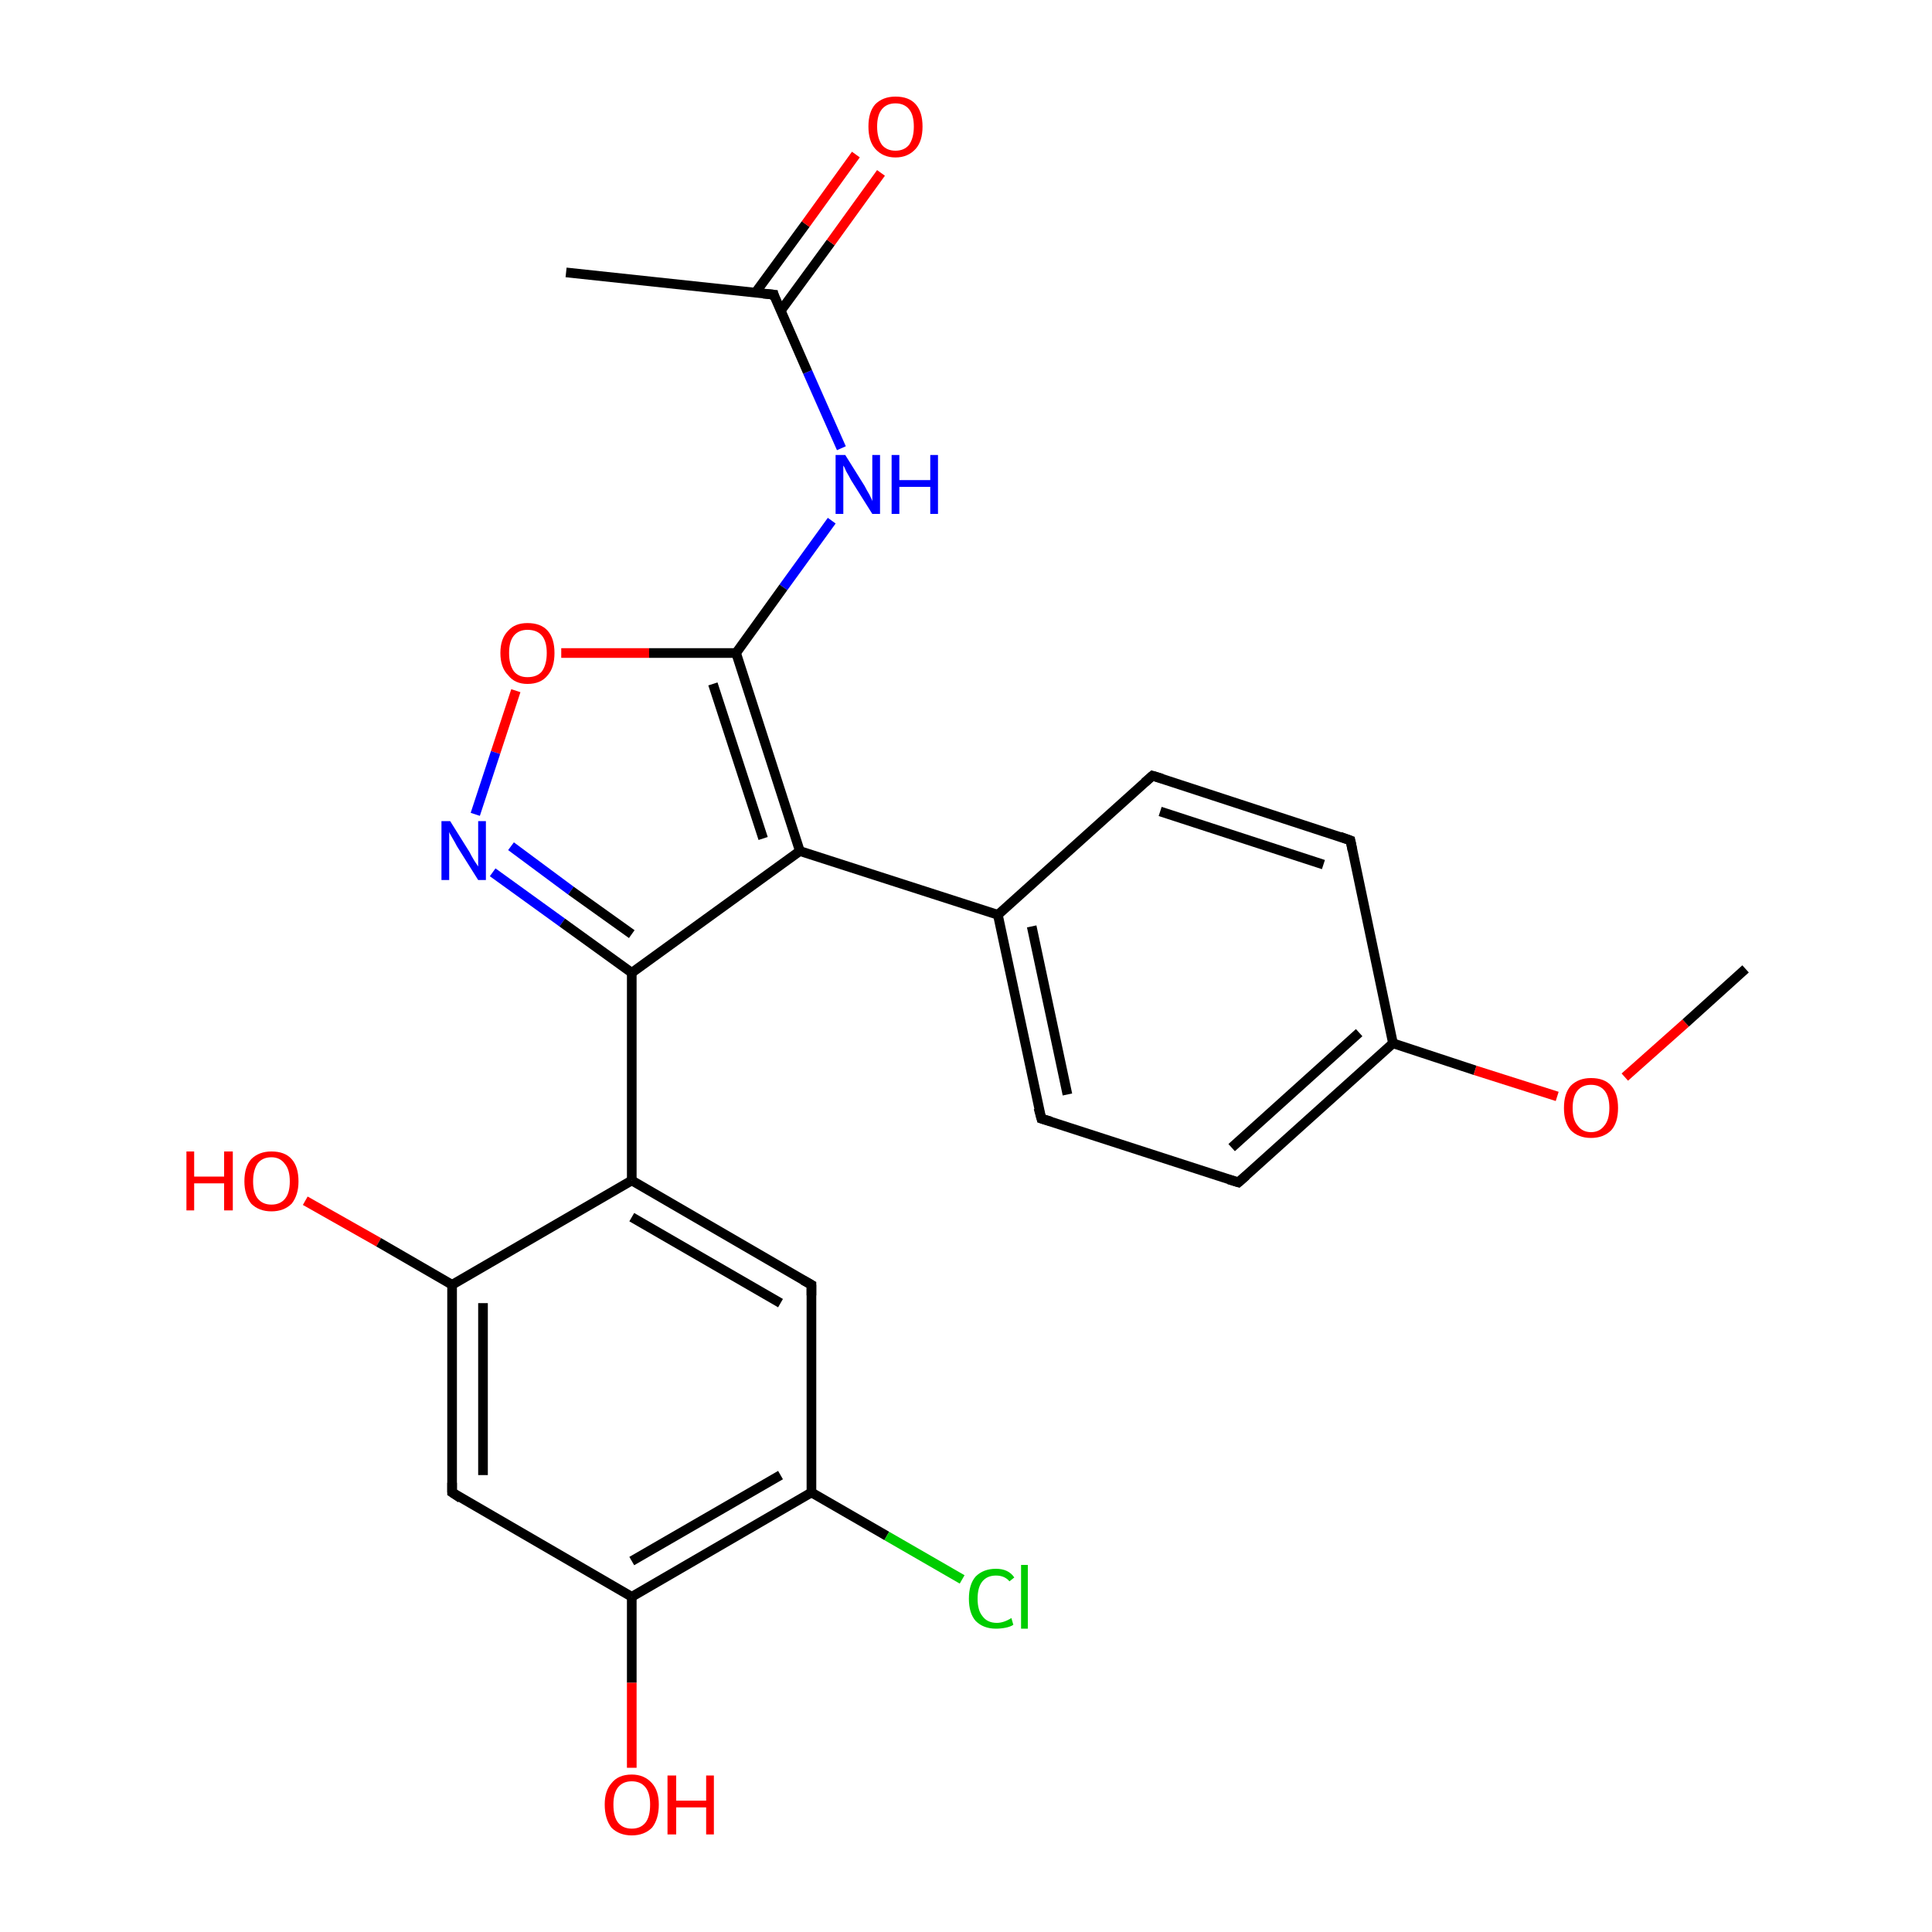 <?xml version='1.0' encoding='iso-8859-1'?>
<svg version='1.1' baseProfile='full'
              xmlns='http://www.w3.org/2000/svg'
                      xmlns:rdkit='http://www.rdkit.org/xml'
                      xmlns:xlink='http://www.w3.org/1999/xlink'
                  xml:space='preserve'
width='200px' height='200px' viewBox='0 0 200 200'>
<!-- END OF HEADER -->
<rect style='opacity:1.0;fill:#FFFFFF;stroke:none' width='200.0' height='200.0' x='0.0' y='0.0'> </rect>
<path class='bond-0 atom-17 atom-16' d='M 58.6,28.2 L 80.1,30.5' style='fill:none;fill-rule:evenodd;stroke:#000000;stroke-width:1.0px;stroke-linecap:butt;stroke-linejoin:miter;stroke-opacity:1' />
<path class='bond-1 atom-15 atom-16' d='M 87.1,46.4 L 83.6,38.5' style='fill:none;fill-rule:evenodd;stroke:#0000FF;stroke-width:1.0px;stroke-linecap:butt;stroke-linejoin:miter;stroke-opacity:1' />
<path class='bond-1 atom-15 atom-16' d='M 83.6,38.5 L 80.1,30.5' style='fill:none;fill-rule:evenodd;stroke:#000000;stroke-width:1.0px;stroke-linecap:butt;stroke-linejoin:miter;stroke-opacity:1' />
<path class='bond-2 atom-15 atom-12' d='M 86.1,53.9 L 81.1,60.8' style='fill:none;fill-rule:evenodd;stroke:#0000FF;stroke-width:1.0px;stroke-linecap:butt;stroke-linejoin:miter;stroke-opacity:1' />
<path class='bond-2 atom-15 atom-12' d='M 81.1,60.8 L 76.2,67.6' style='fill:none;fill-rule:evenodd;stroke:#000000;stroke-width:1.0px;stroke-linecap:butt;stroke-linejoin:miter;stroke-opacity:1' />
<path class='bond-3 atom-11 atom-12' d='M 58.1,67.6 L 67.2,67.6' style='fill:none;fill-rule:evenodd;stroke:#FF0000;stroke-width:1.0px;stroke-linecap:butt;stroke-linejoin:miter;stroke-opacity:1' />
<path class='bond-3 atom-11 atom-12' d='M 67.2,67.6 L 76.2,67.6' style='fill:none;fill-rule:evenodd;stroke:#000000;stroke-width:1.0px;stroke-linecap:butt;stroke-linejoin:miter;stroke-opacity:1' />
<path class='bond-4 atom-11 atom-10' d='M 53.4,71.5 L 51.3,77.9' style='fill:none;fill-rule:evenodd;stroke:#FF0000;stroke-width:1.0px;stroke-linecap:butt;stroke-linejoin:miter;stroke-opacity:1' />
<path class='bond-4 atom-11 atom-10' d='M 51.3,77.9 L 49.2,84.3' style='fill:none;fill-rule:evenodd;stroke:#0000FF;stroke-width:1.0px;stroke-linecap:butt;stroke-linejoin:miter;stroke-opacity:1' />
<path class='bond-5 atom-16 atom-18' d='M 80.8,32.2 L 86.0,25.1' style='fill:none;fill-rule:evenodd;stroke:#000000;stroke-width:1.0px;stroke-linecap:butt;stroke-linejoin:miter;stroke-opacity:1' />
<path class='bond-5 atom-16 atom-18' d='M 86.0,25.1 L 91.2,17.9' style='fill:none;fill-rule:evenodd;stroke:#FF0000;stroke-width:1.0px;stroke-linecap:butt;stroke-linejoin:miter;stroke-opacity:1' />
<path class='bond-5 atom-16 atom-18' d='M 78.2,30.3 L 83.4,23.2' style='fill:none;fill-rule:evenodd;stroke:#000000;stroke-width:1.0px;stroke-linecap:butt;stroke-linejoin:miter;stroke-opacity:1' />
<path class='bond-5 atom-16 atom-18' d='M 83.4,23.2 L 88.6,16.0' style='fill:none;fill-rule:evenodd;stroke:#FF0000;stroke-width:1.0px;stroke-linecap:butt;stroke-linejoin:miter;stroke-opacity:1' />
<path class='bond-6 atom-12 atom-13' d='M 76.2,67.6 L 82.8,88.1' style='fill:none;fill-rule:evenodd;stroke:#000000;stroke-width:1.0px;stroke-linecap:butt;stroke-linejoin:miter;stroke-opacity:1' />
<path class='bond-6 atom-12 atom-13' d='M 73.8,70.8 L 79.0,86.8' style='fill:none;fill-rule:evenodd;stroke:#000000;stroke-width:1.0px;stroke-linecap:butt;stroke-linejoin:miter;stroke-opacity:1' />
<path class='bond-7 atom-10 atom-9' d='M 51.0,90.3 L 58.2,95.5' style='fill:none;fill-rule:evenodd;stroke:#0000FF;stroke-width:1.0px;stroke-linecap:butt;stroke-linejoin:miter;stroke-opacity:1' />
<path class='bond-7 atom-10 atom-9' d='M 58.2,95.5 L 65.4,100.7' style='fill:none;fill-rule:evenodd;stroke:#000000;stroke-width:1.0px;stroke-linecap:butt;stroke-linejoin:miter;stroke-opacity:1' />
<path class='bond-7 atom-10 atom-9' d='M 52.9,87.6 L 59.1,92.2' style='fill:none;fill-rule:evenodd;stroke:#0000FF;stroke-width:1.0px;stroke-linecap:butt;stroke-linejoin:miter;stroke-opacity:1' />
<path class='bond-7 atom-10 atom-9' d='M 59.1,92.2 L 65.4,96.7' style='fill:none;fill-rule:evenodd;stroke:#000000;stroke-width:1.0px;stroke-linecap:butt;stroke-linejoin:miter;stroke-opacity:1' />
<path class='bond-8 atom-13 atom-9' d='M 82.8,88.1 L 65.4,100.7' style='fill:none;fill-rule:evenodd;stroke:#000000;stroke-width:1.0px;stroke-linecap:butt;stroke-linejoin:miter;stroke-opacity:1' />
<path class='bond-9 atom-13 atom-14' d='M 82.8,88.1 L 103.3,94.7' style='fill:none;fill-rule:evenodd;stroke:#000000;stroke-width:1.0px;stroke-linecap:butt;stroke-linejoin:miter;stroke-opacity:1' />
<path class='bond-10 atom-9 atom-3' d='M 65.4,100.7 L 65.4,122.2' style='fill:none;fill-rule:evenodd;stroke:#000000;stroke-width:1.0px;stroke-linecap:butt;stroke-linejoin:miter;stroke-opacity:1' />
<path class='bond-11 atom-19 atom-14' d='M 107.8,115.8 L 103.3,94.7' style='fill:none;fill-rule:evenodd;stroke:#000000;stroke-width:1.0px;stroke-linecap:butt;stroke-linejoin:miter;stroke-opacity:1' />
<path class='bond-11 atom-19 atom-14' d='M 110.5,113.3 L 106.8,95.9' style='fill:none;fill-rule:evenodd;stroke:#000000;stroke-width:1.0px;stroke-linecap:butt;stroke-linejoin:miter;stroke-opacity:1' />
<path class='bond-12 atom-19 atom-20' d='M 107.8,115.8 L 128.2,122.4' style='fill:none;fill-rule:evenodd;stroke:#000000;stroke-width:1.0px;stroke-linecap:butt;stroke-linejoin:miter;stroke-opacity:1' />
<path class='bond-13 atom-14 atom-23' d='M 103.3,94.7 L 119.3,80.3' style='fill:none;fill-rule:evenodd;stroke:#000000;stroke-width:1.0px;stroke-linecap:butt;stroke-linejoin:miter;stroke-opacity:1' />
<path class='bond-14 atom-3 atom-4' d='M 65.4,122.2 L 84.0,133.0' style='fill:none;fill-rule:evenodd;stroke:#000000;stroke-width:1.0px;stroke-linecap:butt;stroke-linejoin:miter;stroke-opacity:1' />
<path class='bond-14 atom-3 atom-4' d='M 65.4,126.0 L 80.8,134.9' style='fill:none;fill-rule:evenodd;stroke:#000000;stroke-width:1.0px;stroke-linecap:butt;stroke-linejoin:miter;stroke-opacity:1' />
<path class='bond-15 atom-3 atom-2' d='M 65.4,122.2 L 46.8,133.0' style='fill:none;fill-rule:evenodd;stroke:#000000;stroke-width:1.0px;stroke-linecap:butt;stroke-linejoin:miter;stroke-opacity:1' />
<path class='bond-16 atom-20 atom-21' d='M 128.2,122.4 L 144.2,108.0' style='fill:none;fill-rule:evenodd;stroke:#000000;stroke-width:1.0px;stroke-linecap:butt;stroke-linejoin:miter;stroke-opacity:1' />
<path class='bond-16 atom-20 atom-21' d='M 127.5,118.8 L 140.7,106.9' style='fill:none;fill-rule:evenodd;stroke:#000000;stroke-width:1.0px;stroke-linecap:butt;stroke-linejoin:miter;stroke-opacity:1' />
<path class='bond-17 atom-6 atom-2' d='M 31.6,124.3 L 39.2,128.6' style='fill:none;fill-rule:evenodd;stroke:#FF0000;stroke-width:1.0px;stroke-linecap:butt;stroke-linejoin:miter;stroke-opacity:1' />
<path class='bond-17 atom-6 atom-2' d='M 39.2,128.6 L 46.8,133.0' style='fill:none;fill-rule:evenodd;stroke:#000000;stroke-width:1.0px;stroke-linecap:butt;stroke-linejoin:miter;stroke-opacity:1' />
<path class='bond-18 atom-4 atom-5' d='M 84.0,133.0 L 84.0,154.5' style='fill:none;fill-rule:evenodd;stroke:#000000;stroke-width:1.0px;stroke-linecap:butt;stroke-linejoin:miter;stroke-opacity:1' />
<path class='bond-19 atom-2 atom-1' d='M 46.8,133.0 L 46.8,154.5' style='fill:none;fill-rule:evenodd;stroke:#000000;stroke-width:1.0px;stroke-linecap:butt;stroke-linejoin:miter;stroke-opacity:1' />
<path class='bond-19 atom-2 atom-1' d='M 50.0,134.9 L 50.0,152.7' style='fill:none;fill-rule:evenodd;stroke:#000000;stroke-width:1.0px;stroke-linecap:butt;stroke-linejoin:miter;stroke-opacity:1' />
<path class='bond-20 atom-23 atom-22' d='M 119.3,80.3 L 139.8,87.0' style='fill:none;fill-rule:evenodd;stroke:#000000;stroke-width:1.0px;stroke-linecap:butt;stroke-linejoin:miter;stroke-opacity:1' />
<path class='bond-20 atom-23 atom-22' d='M 120.1,84.0 L 137.0,89.5' style='fill:none;fill-rule:evenodd;stroke:#000000;stroke-width:1.0px;stroke-linecap:butt;stroke-linejoin:miter;stroke-opacity:1' />
<path class='bond-21 atom-21 atom-22' d='M 144.2,108.0 L 139.8,87.0' style='fill:none;fill-rule:evenodd;stroke:#000000;stroke-width:1.0px;stroke-linecap:butt;stroke-linejoin:miter;stroke-opacity:1' />
<path class='bond-22 atom-21 atom-24' d='M 144.2,108.0 L 152.7,110.8' style='fill:none;fill-rule:evenodd;stroke:#000000;stroke-width:1.0px;stroke-linecap:butt;stroke-linejoin:miter;stroke-opacity:1' />
<path class='bond-22 atom-21 atom-24' d='M 152.7,110.8 L 161.2,113.5' style='fill:none;fill-rule:evenodd;stroke:#FF0000;stroke-width:1.0px;stroke-linecap:butt;stroke-linejoin:miter;stroke-opacity:1' />
<path class='bond-23 atom-5 atom-8' d='M 84.0,154.5 L 91.8,159.0' style='fill:none;fill-rule:evenodd;stroke:#000000;stroke-width:1.0px;stroke-linecap:butt;stroke-linejoin:miter;stroke-opacity:1' />
<path class='bond-23 atom-5 atom-8' d='M 91.8,159.0 L 99.6,163.5' style='fill:none;fill-rule:evenodd;stroke:#00CC00;stroke-width:1.0px;stroke-linecap:butt;stroke-linejoin:miter;stroke-opacity:1' />
<path class='bond-24 atom-5 atom-0' d='M 84.0,154.5 L 65.4,165.3' style='fill:none;fill-rule:evenodd;stroke:#000000;stroke-width:1.0px;stroke-linecap:butt;stroke-linejoin:miter;stroke-opacity:1' />
<path class='bond-24 atom-5 atom-0' d='M 80.8,152.7 L 65.4,161.6' style='fill:none;fill-rule:evenodd;stroke:#000000;stroke-width:1.0px;stroke-linecap:butt;stroke-linejoin:miter;stroke-opacity:1' />
<path class='bond-25 atom-1 atom-0' d='M 46.8,154.5 L 65.4,165.3' style='fill:none;fill-rule:evenodd;stroke:#000000;stroke-width:1.0px;stroke-linecap:butt;stroke-linejoin:miter;stroke-opacity:1' />
<path class='bond-26 atom-24 atom-25' d='M 168.2,111.5 L 174.5,105.9' style='fill:none;fill-rule:evenodd;stroke:#FF0000;stroke-width:1.0px;stroke-linecap:butt;stroke-linejoin:miter;stroke-opacity:1' />
<path class='bond-26 atom-24 atom-25' d='M 174.5,105.9 L 180.7,100.3' style='fill:none;fill-rule:evenodd;stroke:#000000;stroke-width:1.0px;stroke-linecap:butt;stroke-linejoin:miter;stroke-opacity:1' />
<path class='bond-27 atom-0 atom-7' d='M 65.4,165.3 L 65.4,174.2' style='fill:none;fill-rule:evenodd;stroke:#000000;stroke-width:1.0px;stroke-linecap:butt;stroke-linejoin:miter;stroke-opacity:1' />
<path class='bond-27 atom-0 atom-7' d='M 65.4,174.2 L 65.4,183.0' style='fill:none;fill-rule:evenodd;stroke:#FF0000;stroke-width:1.0px;stroke-linecap:butt;stroke-linejoin:miter;stroke-opacity:1' />
<path d='M 46.8,153.5 L 46.8,154.5 L 47.7,155.1' style='fill:none;stroke:#000000;stroke-width:1.0px;stroke-linecap:butt;stroke-linejoin:miter;stroke-miterlimit:10;stroke-opacity:1;' />
<path d='M 83.1,132.5 L 84.0,133.0 L 84.0,134.1' style='fill:none;stroke:#000000;stroke-width:1.0px;stroke-linecap:butt;stroke-linejoin:miter;stroke-miterlimit:10;stroke-opacity:1;' />
<path d='M 79.0,30.4 L 80.1,30.5 L 80.2,30.9' style='fill:none;stroke:#000000;stroke-width:1.0px;stroke-linecap:butt;stroke-linejoin:miter;stroke-miterlimit:10;stroke-opacity:1;' />
<path d='M 107.5,114.7 L 107.8,115.8 L 108.8,116.1' style='fill:none;stroke:#000000;stroke-width:1.0px;stroke-linecap:butt;stroke-linejoin:miter;stroke-miterlimit:10;stroke-opacity:1;' />
<path d='M 127.2,122.1 L 128.2,122.4 L 129.0,121.7' style='fill:none;stroke:#000000;stroke-width:1.0px;stroke-linecap:butt;stroke-linejoin:miter;stroke-miterlimit:10;stroke-opacity:1;' />
<path d='M 138.7,86.6 L 139.8,87.0 L 140.0,88.0' style='fill:none;stroke:#000000;stroke-width:1.0px;stroke-linecap:butt;stroke-linejoin:miter;stroke-miterlimit:10;stroke-opacity:1;' />
<path d='M 118.5,81.0 L 119.3,80.3 L 120.3,80.6' style='fill:none;stroke:#000000;stroke-width:1.0px;stroke-linecap:butt;stroke-linejoin:miter;stroke-miterlimit:10;stroke-opacity:1;' />
<path class='atom-6' d='M 19.3 119.2
L 20.1 119.2
L 20.1 121.8
L 23.2 121.8
L 23.2 119.2
L 24.1 119.2
L 24.1 125.3
L 23.2 125.3
L 23.2 122.5
L 20.1 122.5
L 20.1 125.3
L 19.3 125.3
L 19.3 119.2
' fill='#FF0000'/>
<path class='atom-6' d='M 25.3 122.3
Q 25.3 120.8, 26.0 120.0
Q 26.8 119.2, 28.1 119.2
Q 29.5 119.2, 30.2 120.0
Q 30.9 120.8, 30.9 122.3
Q 30.9 123.7, 30.2 124.6
Q 29.4 125.4, 28.1 125.4
Q 26.8 125.4, 26.0 124.6
Q 25.3 123.7, 25.3 122.3
M 28.1 124.7
Q 29.0 124.7, 29.5 124.1
Q 30.0 123.5, 30.0 122.3
Q 30.0 121.1, 29.5 120.5
Q 29.0 119.8, 28.1 119.8
Q 27.2 119.8, 26.7 120.4
Q 26.2 121.1, 26.2 122.3
Q 26.2 123.5, 26.7 124.1
Q 27.2 124.7, 28.1 124.7
' fill='#FF0000'/>
<path class='atom-7' d='M 62.6 186.8
Q 62.6 185.4, 63.3 184.6
Q 64.0 183.7, 65.4 183.7
Q 66.7 183.7, 67.5 184.6
Q 68.2 185.4, 68.2 186.8
Q 68.2 188.3, 67.5 189.2
Q 66.7 190.0, 65.4 190.0
Q 64.1 190.0, 63.3 189.2
Q 62.6 188.3, 62.6 186.8
M 65.4 189.3
Q 66.3 189.3, 66.8 188.7
Q 67.3 188.1, 67.3 186.8
Q 67.3 185.6, 66.8 185.0
Q 66.3 184.4, 65.4 184.4
Q 64.5 184.4, 64.0 185.0
Q 63.5 185.6, 63.5 186.8
Q 63.5 188.1, 64.0 188.7
Q 64.5 189.3, 65.4 189.3
' fill='#FF0000'/>
<path class='atom-7' d='M 69.1 183.8
L 70.0 183.8
L 70.0 186.4
L 73.1 186.4
L 73.1 183.8
L 73.9 183.8
L 73.9 189.9
L 73.1 189.9
L 73.1 187.1
L 70.0 187.1
L 70.0 189.9
L 69.1 189.9
L 69.1 183.8
' fill='#FF0000'/>
<path class='atom-8' d='M 100.3 165.5
Q 100.3 164.0, 101.0 163.2
Q 101.8 162.4, 103.1 162.4
Q 104.4 162.4, 105.0 163.3
L 104.5 163.7
Q 104.0 163.1, 103.1 163.1
Q 102.2 163.1, 101.7 163.7
Q 101.2 164.3, 101.2 165.5
Q 101.2 166.7, 101.7 167.3
Q 102.2 168.0, 103.2 168.0
Q 103.9 168.0, 104.7 167.5
L 104.9 168.2
Q 104.6 168.4, 104.1 168.5
Q 103.6 168.6, 103.1 168.6
Q 101.8 168.6, 101.0 167.8
Q 100.3 167.0, 100.3 165.5
' fill='#00CC00'/>
<path class='atom-8' d='M 105.7 162.0
L 106.4 162.0
L 106.4 168.6
L 105.7 168.6
L 105.7 162.0
' fill='#00CC00'/>
<path class='atom-10' d='M 46.6 85.0
L 48.6 88.2
Q 48.8 88.6, 49.1 89.1
Q 49.5 89.7, 49.5 89.7
L 49.5 85.0
L 50.3 85.0
L 50.3 91.1
L 49.5 91.1
L 47.3 87.6
Q 47.1 87.2, 46.8 86.7
Q 46.5 86.2, 46.5 86.1
L 46.5 91.1
L 45.7 91.1
L 45.7 85.0
L 46.6 85.0
' fill='#0000FF'/>
<path class='atom-11' d='M 51.8 67.6
Q 51.8 66.1, 52.6 65.3
Q 53.3 64.5, 54.6 64.5
Q 56.0 64.5, 56.7 65.3
Q 57.4 66.1, 57.4 67.6
Q 57.4 69.1, 56.7 69.9
Q 56.0 70.8, 54.6 70.8
Q 53.3 70.8, 52.6 69.9
Q 51.8 69.1, 51.8 67.6
M 54.6 70.1
Q 55.6 70.1, 56.1 69.5
Q 56.6 68.8, 56.6 67.6
Q 56.6 66.4, 56.1 65.8
Q 55.6 65.2, 54.6 65.2
Q 53.7 65.2, 53.2 65.8
Q 52.7 66.4, 52.7 67.6
Q 52.7 68.8, 53.2 69.5
Q 53.7 70.1, 54.6 70.1
' fill='#FF0000'/>
<path class='atom-15' d='M 87.5 47.1
L 89.5 50.3
Q 89.7 50.7, 90.0 51.2
Q 90.3 51.8, 90.3 51.9
L 90.3 47.1
L 91.1 47.1
L 91.1 53.2
L 90.3 53.2
L 88.1 49.7
Q 87.9 49.3, 87.6 48.8
Q 87.4 48.3, 87.3 48.2
L 87.3 53.2
L 86.5 53.2
L 86.5 47.1
L 87.5 47.1
' fill='#0000FF'/>
<path class='atom-15' d='M 92.3 47.1
L 93.1 47.1
L 93.1 49.7
L 96.3 49.7
L 96.3 47.1
L 97.1 47.1
L 97.1 53.2
L 96.3 53.2
L 96.3 50.4
L 93.1 50.4
L 93.1 53.2
L 92.3 53.2
L 92.3 47.1
' fill='#0000FF'/>
<path class='atom-18' d='M 89.9 13.1
Q 89.9 11.6, 90.6 10.8
Q 91.4 10.0, 92.7 10.0
Q 94.1 10.0, 94.8 10.8
Q 95.5 11.6, 95.5 13.1
Q 95.5 14.6, 94.8 15.4
Q 94.0 16.3, 92.7 16.3
Q 91.4 16.3, 90.6 15.4
Q 89.9 14.6, 89.9 13.1
M 92.7 15.6
Q 93.6 15.6, 94.1 15.0
Q 94.6 14.3, 94.6 13.1
Q 94.6 11.9, 94.1 11.3
Q 93.6 10.7, 92.7 10.7
Q 91.8 10.7, 91.3 11.3
Q 90.8 11.9, 90.8 13.1
Q 90.8 14.3, 91.3 15.0
Q 91.8 15.6, 92.7 15.6
' fill='#FF0000'/>
<path class='atom-24' d='M 161.9 114.7
Q 161.9 113.2, 162.6 112.4
Q 163.4 111.6, 164.7 111.6
Q 166.1 111.6, 166.8 112.4
Q 167.5 113.2, 167.5 114.7
Q 167.5 116.2, 166.8 117.0
Q 166.0 117.8, 164.7 117.8
Q 163.4 117.8, 162.6 117.0
Q 161.9 116.2, 161.9 114.7
M 164.7 117.2
Q 165.6 117.2, 166.1 116.5
Q 166.6 115.9, 166.6 114.7
Q 166.6 113.5, 166.1 112.9
Q 165.6 112.3, 164.7 112.3
Q 163.8 112.3, 163.3 112.9
Q 162.8 113.5, 162.8 114.7
Q 162.8 115.9, 163.3 116.5
Q 163.8 117.2, 164.7 117.2
' fill='#FF0000'/>
</svg>
